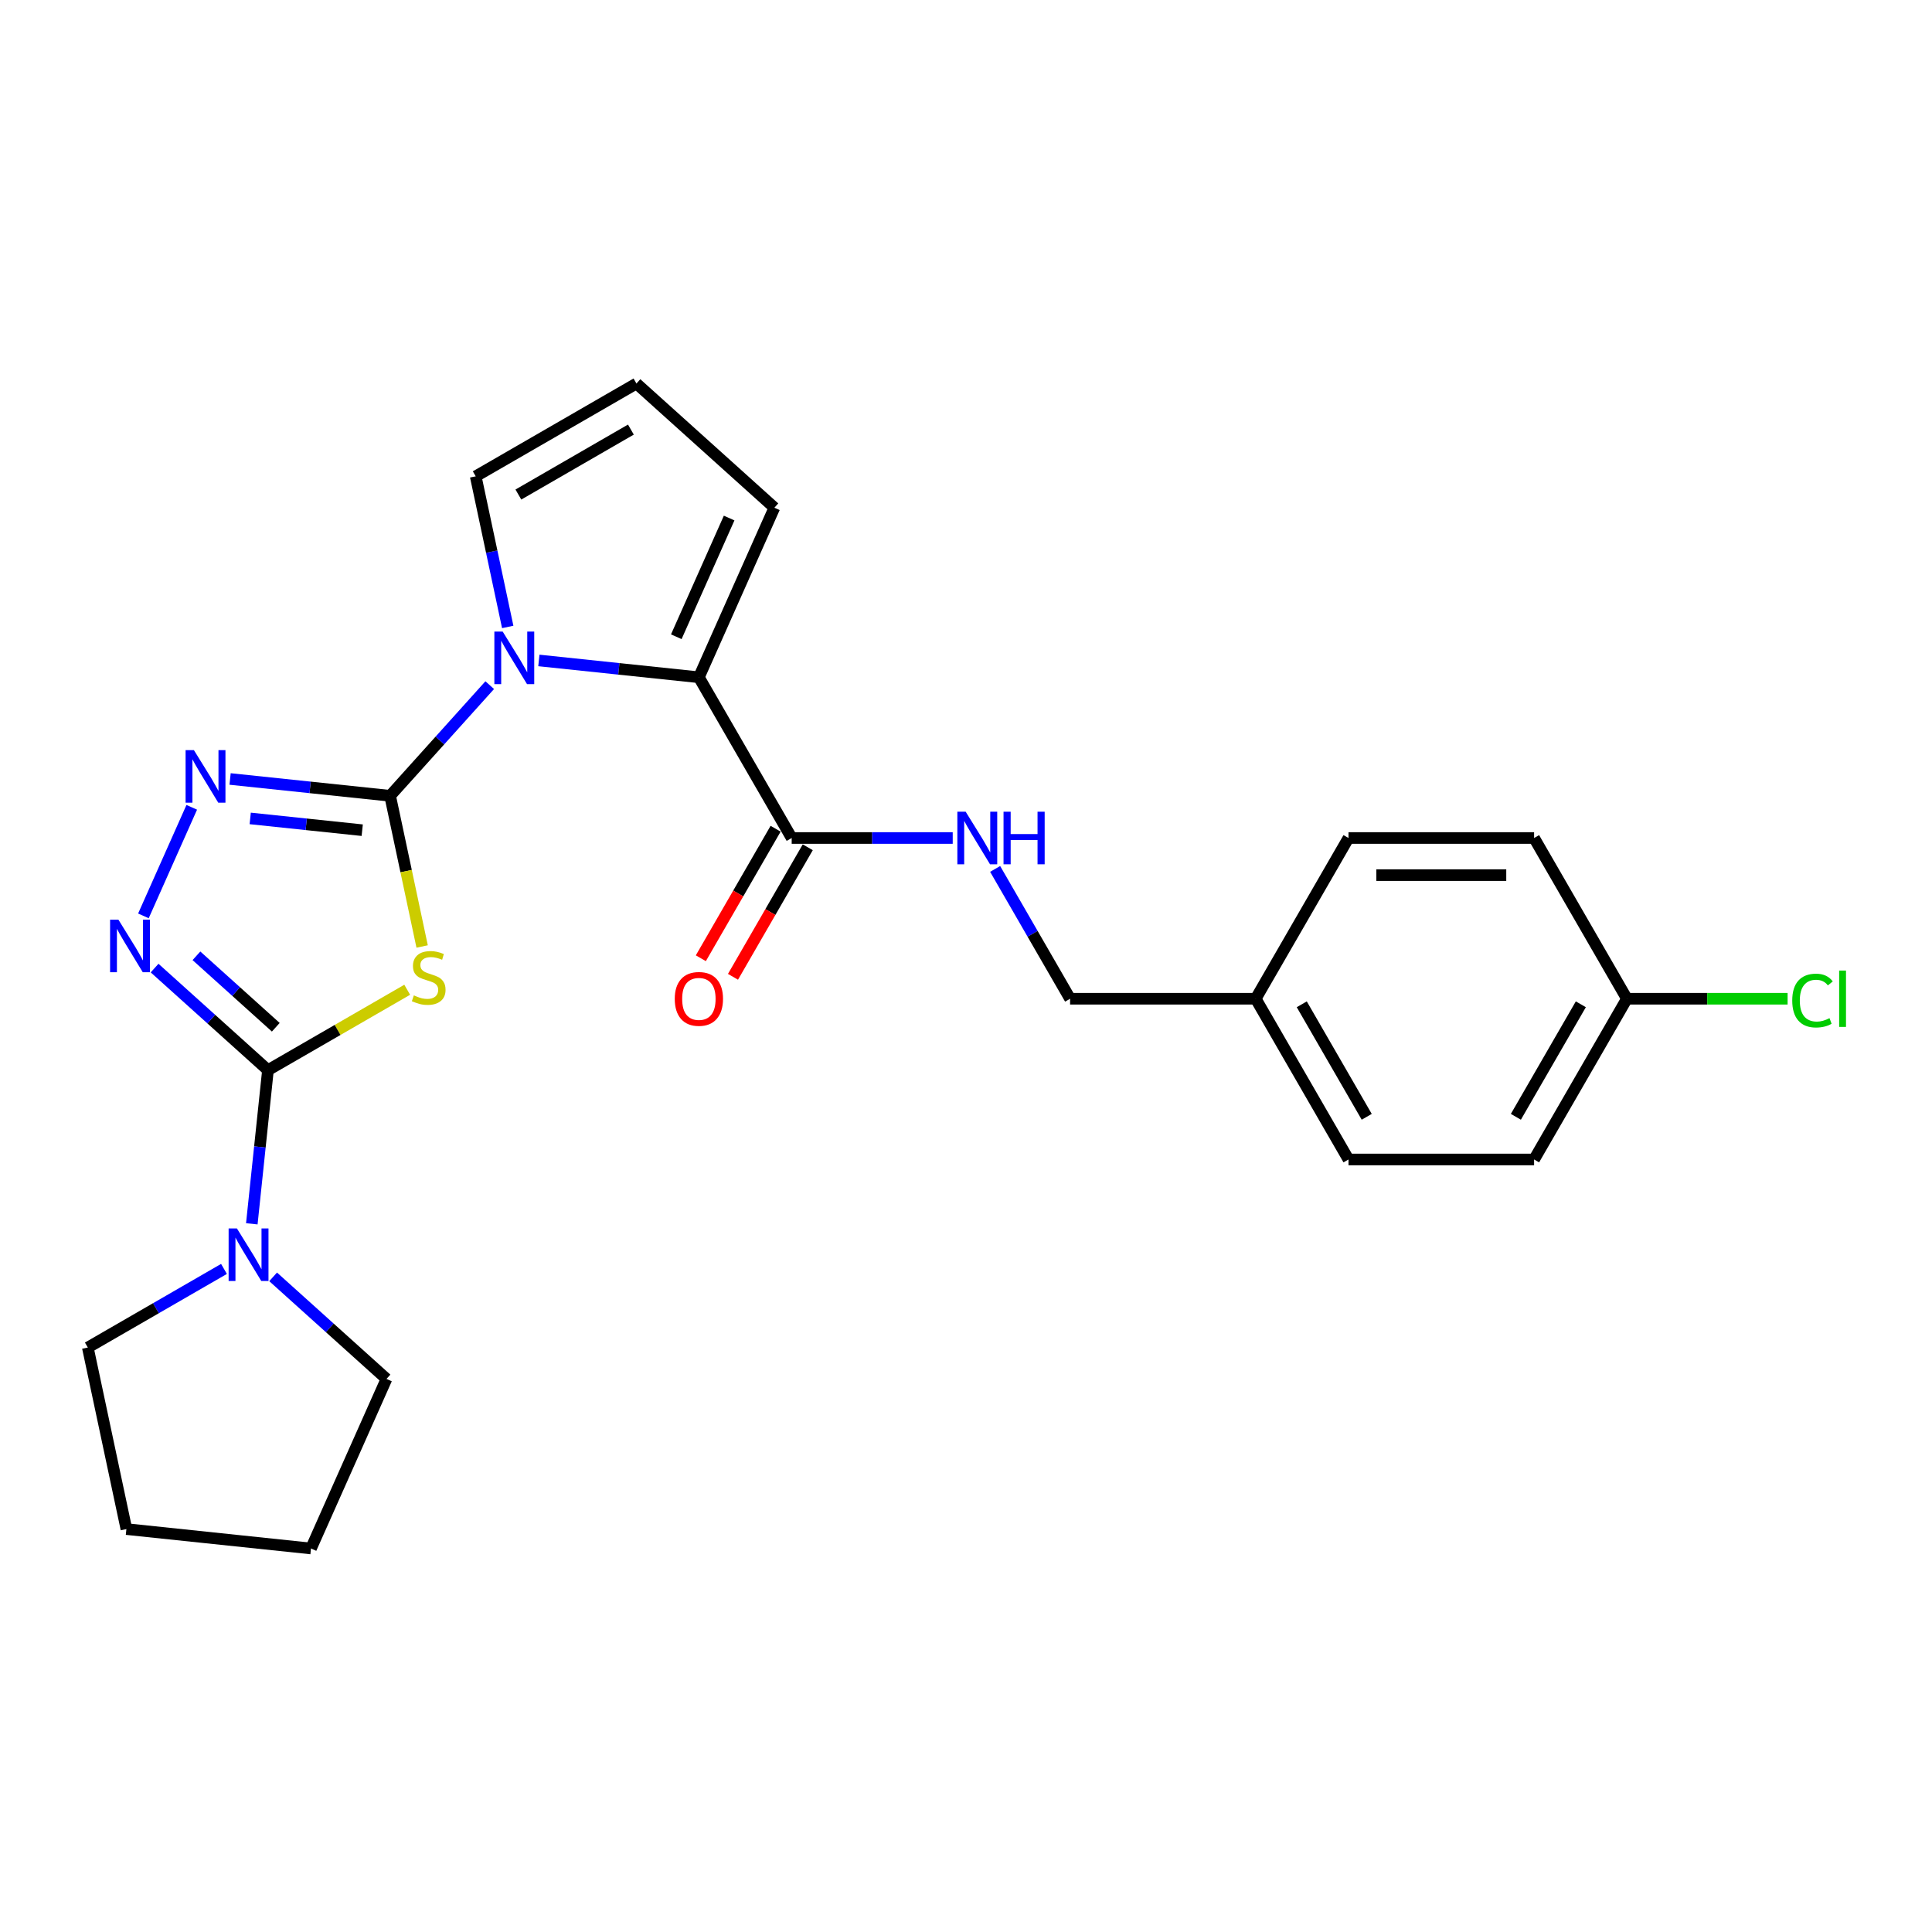 <?xml version='1.0' encoding='iso-8859-1'?>
<svg version='1.1' baseProfile='full'
              xmlns='http://www.w3.org/2000/svg'
                      xmlns:rdkit='http://www.rdkit.org/xml'
                      xmlns:xlink='http://www.w3.org/1999/xlink'
                  xml:space='preserve'
width='1000px' height='1000px' viewBox='0 0 1000 1000'>
<!-- END OF HEADER -->
<rect style='opacity:1.0;fill:#FFFFFF;stroke:none' width='1000' height='1000' x='0' y='0'> </rect>
<path class='bond-0' d='M 201.918,411.903 L 210.208,450.904' style='fill:none;fill-rule:evenodd;stroke:#000000;stroke-width:6px;stroke-linecap:butt;stroke-linejoin:miter;stroke-opacity:1' />
<path class='bond-0' d='M 210.208,450.904 L 218.498,489.905' style='fill:none;fill-rule:evenodd;stroke:#CCCC00;stroke-width:6px;stroke-linecap:butt;stroke-linejoin:miter;stroke-opacity:1' />
<path class='bond-2' d='M 201.918,411.903 L 227.699,383.27' style='fill:none;fill-rule:evenodd;stroke:#000000;stroke-width:6px;stroke-linecap:butt;stroke-linejoin:miter;stroke-opacity:1' />
<path class='bond-2' d='M 227.699,383.27 L 253.48,354.637' style='fill:none;fill-rule:evenodd;stroke:#0000FF;stroke-width:6px;stroke-linecap:butt;stroke-linejoin:miter;stroke-opacity:1' />
<path class='bond-3' d='M 201.918,411.903 L 160.506,407.55' style='fill:none;fill-rule:evenodd;stroke:#000000;stroke-width:6px;stroke-linecap:butt;stroke-linejoin:miter;stroke-opacity:1' />
<path class='bond-3' d='M 160.506,407.55 L 119.095,403.198' style='fill:none;fill-rule:evenodd;stroke:#0000FF;stroke-width:6px;stroke-linecap:butt;stroke-linejoin:miter;stroke-opacity:1' />
<path class='bond-3' d='M 187.486,429.706 L 158.498,426.659' style='fill:none;fill-rule:evenodd;stroke:#000000;stroke-width:6px;stroke-linecap:butt;stroke-linejoin:miter;stroke-opacity:1' />
<path class='bond-3' d='M 158.498,426.659 L 129.51,423.612' style='fill:none;fill-rule:evenodd;stroke:#0000FF;stroke-width:6px;stroke-linecap:butt;stroke-linejoin:miter;stroke-opacity:1' />
<path class='bond-1' d='M 210.767,512.295 L 174.73,533.1' style='fill:none;fill-rule:evenodd;stroke:#CCCC00;stroke-width:6px;stroke-linecap:butt;stroke-linejoin:miter;stroke-opacity:1' />
<path class='bond-1' d='M 174.73,533.1 L 138.694,553.906' style='fill:none;fill-rule:evenodd;stroke:#000000;stroke-width:6px;stroke-linecap:butt;stroke-linejoin:miter;stroke-opacity:1' />
<path class='bond-6' d='M 138.694,553.906 L 134.514,593.674' style='fill:none;fill-rule:evenodd;stroke:#000000;stroke-width:6px;stroke-linecap:butt;stroke-linejoin:miter;stroke-opacity:1' />
<path class='bond-6' d='M 134.514,593.674 L 130.334,633.443' style='fill:none;fill-rule:evenodd;stroke:#0000FF;stroke-width:6px;stroke-linecap:butt;stroke-linejoin:miter;stroke-opacity:1' />
<path class='bond-25' d='M 138.694,553.906 L 109.357,527.491' style='fill:none;fill-rule:evenodd;stroke:#000000;stroke-width:6px;stroke-linecap:butt;stroke-linejoin:miter;stroke-opacity:1' />
<path class='bond-25' d='M 109.357,527.491 L 80.021,501.076' style='fill:none;fill-rule:evenodd;stroke:#0000FF;stroke-width:6px;stroke-linecap:butt;stroke-linejoin:miter;stroke-opacity:1' />
<path class='bond-25' d='M 142.749,531.703 L 122.214,513.213' style='fill:none;fill-rule:evenodd;stroke:#000000;stroke-width:6px;stroke-linecap:butt;stroke-linejoin:miter;stroke-opacity:1' />
<path class='bond-25' d='M 122.214,513.213 L 101.678,494.722' style='fill:none;fill-rule:evenodd;stroke:#0000FF;stroke-width:6px;stroke-linecap:butt;stroke-linejoin:miter;stroke-opacity:1' />
<path class='bond-5' d='M 278.919,341.847 L 320.33,346.2' style='fill:none;fill-rule:evenodd;stroke:#0000FF;stroke-width:6px;stroke-linecap:butt;stroke-linejoin:miter;stroke-opacity:1' />
<path class='bond-5' d='M 320.33,346.2 L 361.742,350.552' style='fill:none;fill-rule:evenodd;stroke:#000000;stroke-width:6px;stroke-linecap:butt;stroke-linejoin:miter;stroke-opacity:1' />
<path class='bond-8' d='M 262.798,324.505 L 254.512,285.523' style='fill:none;fill-rule:evenodd;stroke:#0000FF;stroke-width:6px;stroke-linecap:butt;stroke-linejoin:miter;stroke-opacity:1' />
<path class='bond-8' d='M 254.512,285.523 L 246.226,246.542' style='fill:none;fill-rule:evenodd;stroke:#000000;stroke-width:6px;stroke-linecap:butt;stroke-linejoin:miter;stroke-opacity:1' />
<path class='bond-4' d='M 99.25,417.866 L 74.232,474.057' style='fill:none;fill-rule:evenodd;stroke:#0000FF;stroke-width:6px;stroke-linecap:butt;stroke-linejoin:miter;stroke-opacity:1' />
<path class='bond-7' d='M 361.742,350.552 L 409.776,433.75' style='fill:none;fill-rule:evenodd;stroke:#000000;stroke-width:6px;stroke-linecap:butt;stroke-linejoin:miter;stroke-opacity:1' />
<path class='bond-10' d='M 361.742,350.552 L 400.816,262.79' style='fill:none;fill-rule:evenodd;stroke:#000000;stroke-width:6px;stroke-linecap:butt;stroke-linejoin:miter;stroke-opacity:1' />
<path class='bond-10' d='M 350.05,329.573 L 377.402,268.139' style='fill:none;fill-rule:evenodd;stroke:#000000;stroke-width:6px;stroke-linecap:butt;stroke-linejoin:miter;stroke-opacity:1' />
<path class='bond-21' d='M 141.371,660.9 L 170.708,687.315' style='fill:none;fill-rule:evenodd;stroke:#0000FF;stroke-width:6px;stroke-linecap:butt;stroke-linejoin:miter;stroke-opacity:1' />
<path class='bond-21' d='M 170.708,687.315 L 200.045,713.73' style='fill:none;fill-rule:evenodd;stroke:#000000;stroke-width:6px;stroke-linecap:butt;stroke-linejoin:miter;stroke-opacity:1' />
<path class='bond-22' d='M 115.933,656.791 L 80.694,677.137' style='fill:none;fill-rule:evenodd;stroke:#0000FF;stroke-width:6px;stroke-linecap:butt;stroke-linejoin:miter;stroke-opacity:1' />
<path class='bond-22' d='M 80.694,677.137 L 45.455,697.482' style='fill:none;fill-rule:evenodd;stroke:#000000;stroke-width:6px;stroke-linecap:butt;stroke-linejoin:miter;stroke-opacity:1' />
<path class='bond-9' d='M 409.776,433.75 L 451.45,433.75' style='fill:none;fill-rule:evenodd;stroke:#000000;stroke-width:6px;stroke-linecap:butt;stroke-linejoin:miter;stroke-opacity:1' />
<path class='bond-9' d='M 451.45,433.75 L 493.125,433.75' style='fill:none;fill-rule:evenodd;stroke:#0000FF;stroke-width:6px;stroke-linecap:butt;stroke-linejoin:miter;stroke-opacity:1' />
<path class='bond-12' d='M 401.456,428.946 L 382.104,462.466' style='fill:none;fill-rule:evenodd;stroke:#000000;stroke-width:6px;stroke-linecap:butt;stroke-linejoin:miter;stroke-opacity:1' />
<path class='bond-12' d='M 382.104,462.466 L 362.751,495.985' style='fill:none;fill-rule:evenodd;stroke:#FF0000;stroke-width:6px;stroke-linecap:butt;stroke-linejoin:miter;stroke-opacity:1' />
<path class='bond-12' d='M 418.096,438.553 L 398.743,472.073' style='fill:none;fill-rule:evenodd;stroke:#000000;stroke-width:6px;stroke-linecap:butt;stroke-linejoin:miter;stroke-opacity:1' />
<path class='bond-12' d='M 398.743,472.073 L 379.391,505.592' style='fill:none;fill-rule:evenodd;stroke:#FF0000;stroke-width:6px;stroke-linecap:butt;stroke-linejoin:miter;stroke-opacity:1' />
<path class='bond-11' d='M 246.226,246.542 L 329.424,198.507' style='fill:none;fill-rule:evenodd;stroke:#000000;stroke-width:6px;stroke-linecap:butt;stroke-linejoin:miter;stroke-opacity:1' />
<path class='bond-11' d='M 268.313,255.976 L 326.551,222.352' style='fill:none;fill-rule:evenodd;stroke:#000000;stroke-width:6px;stroke-linecap:butt;stroke-linejoin:miter;stroke-opacity:1' />
<path class='bond-13' d='M 515.084,449.755 L 534.481,483.351' style='fill:none;fill-rule:evenodd;stroke:#0000FF;stroke-width:6px;stroke-linecap:butt;stroke-linejoin:miter;stroke-opacity:1' />
<path class='bond-13' d='M 534.481,483.351 L 553.878,516.947' style='fill:none;fill-rule:evenodd;stroke:#000000;stroke-width:6px;stroke-linecap:butt;stroke-linejoin:miter;stroke-opacity:1' />
<path class='bond-26' d='M 400.816,262.79 L 329.424,198.507' style='fill:none;fill-rule:evenodd;stroke:#000000;stroke-width:6px;stroke-linecap:butt;stroke-linejoin:miter;stroke-opacity:1' />
<path class='bond-15' d='M 553.878,516.947 L 649.946,516.947' style='fill:none;fill-rule:evenodd;stroke:#000000;stroke-width:6px;stroke-linecap:butt;stroke-linejoin:miter;stroke-opacity:1' />
<path class='bond-14' d='M 842.083,516.947 L 794.048,600.145' style='fill:none;fill-rule:evenodd;stroke:#000000;stroke-width:6px;stroke-linecap:butt;stroke-linejoin:miter;stroke-opacity:1' />
<path class='bond-14' d='M 818.238,519.82 L 784.614,578.058' style='fill:none;fill-rule:evenodd;stroke:#000000;stroke-width:6px;stroke-linecap:butt;stroke-linejoin:miter;stroke-opacity:1' />
<path class='bond-16' d='M 842.083,516.947 L 883.67,516.947' style='fill:none;fill-rule:evenodd;stroke:#000000;stroke-width:6px;stroke-linecap:butt;stroke-linejoin:miter;stroke-opacity:1' />
<path class='bond-16' d='M 883.67,516.947 L 925.258,516.947' style='fill:none;fill-rule:evenodd;stroke:#00CC00;stroke-width:6px;stroke-linecap:butt;stroke-linejoin:miter;stroke-opacity:1' />
<path class='bond-28' d='M 842.083,516.947 L 794.048,433.75' style='fill:none;fill-rule:evenodd;stroke:#000000;stroke-width:6px;stroke-linecap:butt;stroke-linejoin:miter;stroke-opacity:1' />
<path class='bond-19' d='M 649.946,516.947 L 697.98,433.75' style='fill:none;fill-rule:evenodd;stroke:#000000;stroke-width:6px;stroke-linecap:butt;stroke-linejoin:miter;stroke-opacity:1' />
<path class='bond-20' d='M 649.946,516.947 L 697.98,600.145' style='fill:none;fill-rule:evenodd;stroke:#000000;stroke-width:6px;stroke-linecap:butt;stroke-linejoin:miter;stroke-opacity:1' />
<path class='bond-20' d='M 673.791,519.82 L 707.415,578.058' style='fill:none;fill-rule:evenodd;stroke:#000000;stroke-width:6px;stroke-linecap:butt;stroke-linejoin:miter;stroke-opacity:1' />
<path class='bond-17' d='M 794.048,433.75 L 697.98,433.75' style='fill:none;fill-rule:evenodd;stroke:#000000;stroke-width:6px;stroke-linecap:butt;stroke-linejoin:miter;stroke-opacity:1' />
<path class='bond-17' d='M 779.638,452.963 L 712.391,452.963' style='fill:none;fill-rule:evenodd;stroke:#000000;stroke-width:6px;stroke-linecap:butt;stroke-linejoin:miter;stroke-opacity:1' />
<path class='bond-18' d='M 794.048,600.145 L 697.98,600.145' style='fill:none;fill-rule:evenodd;stroke:#000000;stroke-width:6px;stroke-linecap:butt;stroke-linejoin:miter;stroke-opacity:1' />
<path class='bond-23' d='M 200.045,713.73 L 160.97,801.493' style='fill:none;fill-rule:evenodd;stroke:#000000;stroke-width:6px;stroke-linecap:butt;stroke-linejoin:miter;stroke-opacity:1' />
<path class='bond-24' d='M 45.455,697.482 L 65.428,791.451' style='fill:none;fill-rule:evenodd;stroke:#000000;stroke-width:6px;stroke-linecap:butt;stroke-linejoin:miter;stroke-opacity:1' />
<path class='bond-27' d='M 160.97,801.493 L 65.428,791.451' style='fill:none;fill-rule:evenodd;stroke:#000000;stroke-width:6px;stroke-linecap:butt;stroke-linejoin:miter;stroke-opacity:1' />
<path  class='atom-1' d='M 214.206 515.21
Q 214.513 515.325, 215.781 515.863
Q 217.05 516.401, 218.433 516.747
Q 219.855 517.054, 221.238 517.054
Q 223.813 517.054, 225.311 515.824
Q 226.81 514.556, 226.81 512.366
Q 226.81 510.867, 226.041 509.945
Q 225.311 509.023, 224.159 508.523
Q 223.006 508.024, 221.084 507.447
Q 218.663 506.717, 217.203 506.025
Q 215.781 505.334, 214.744 503.874
Q 213.745 502.413, 213.745 499.954
Q 213.745 496.534, 216.05 494.42
Q 218.394 492.307, 223.006 492.307
Q 226.157 492.307, 229.731 493.806
L 228.847 496.765
Q 225.58 495.42, 223.121 495.42
Q 220.47 495.42, 219.009 496.534
Q 217.549 497.61, 217.587 499.493
Q 217.587 500.953, 218.318 501.837
Q 219.086 502.721, 220.162 503.22
Q 221.277 503.72, 223.121 504.296
Q 225.58 505.065, 227.041 505.833
Q 228.501 506.602, 229.538 508.177
Q 230.614 509.715, 230.614 512.366
Q 230.614 516.132, 228.078 518.169
Q 225.58 520.167, 221.392 520.167
Q 218.971 520.167, 217.126 519.629
Q 215.32 519.129, 213.168 518.245
L 214.206 515.21
' fill='#CCCC00'/>
<path  class='atom-3' d='M 260.186 326.907
L 269.101 341.317
Q 269.985 342.739, 271.407 345.314
Q 272.829 347.888, 272.905 348.042
L 272.905 326.907
L 276.518 326.907
L 276.518 354.114
L 272.79 354.114
L 263.222 338.358
Q 262.107 336.514, 260.916 334.4
Q 259.763 332.287, 259.417 331.634
L 259.417 354.114
L 255.882 354.114
L 255.882 326.907
L 260.186 326.907
' fill='#0000FF'/>
<path  class='atom-4' d='M 100.362 388.258
L 109.277 402.668
Q 110.161 404.09, 111.583 406.664
Q 113.004 409.239, 113.081 409.393
L 113.081 388.258
L 116.693 388.258
L 116.693 415.464
L 112.966 415.464
L 103.398 399.709
Q 102.283 397.865, 101.092 395.751
Q 99.939 393.638, 99.593 392.984
L 99.593 415.464
L 96.058 415.464
L 96.058 388.258
L 100.362 388.258
' fill='#0000FF'/>
<path  class='atom-5' d='M 61.287 476.02
L 70.203 490.431
Q 71.086 491.852, 72.508 494.427
Q 73.93 497.002, 74.007 497.155
L 74.007 476.02
L 77.619 476.02
L 77.619 503.227
L 73.892 503.227
L 64.323 487.472
Q 63.209 485.627, 62.018 483.514
Q 60.865 481.4, 60.519 480.747
L 60.519 503.227
L 56.984 503.227
L 56.984 476.02
L 61.287 476.02
' fill='#0000FF'/>
<path  class='atom-7' d='M 122.638 635.845
L 131.553 650.255
Q 132.437 651.677, 133.859 654.251
Q 135.281 656.826, 135.358 656.98
L 135.358 635.845
L 138.97 635.845
L 138.97 663.051
L 135.242 663.051
L 125.674 647.296
Q 124.56 645.451, 123.368 643.338
Q 122.215 641.224, 121.87 640.571
L 121.87 663.051
L 118.334 663.051
L 118.334 635.845
L 122.638 635.845
' fill='#0000FF'/>
<path  class='atom-10' d='M 499.83 420.146
L 508.745 434.557
Q 509.629 435.978, 511.051 438.553
Q 512.473 441.128, 512.55 441.281
L 512.55 420.146
L 516.162 420.146
L 516.162 447.353
L 512.434 447.353
L 502.866 431.598
Q 501.751 429.753, 500.56 427.64
Q 499.407 425.526, 499.062 424.873
L 499.062 447.353
L 495.526 447.353
L 495.526 420.146
L 499.83 420.146
' fill='#0000FF'/>
<path  class='atom-10' d='M 519.428 420.146
L 523.117 420.146
L 523.117 431.713
L 537.028 431.713
L 537.028 420.146
L 540.717 420.146
L 540.717 447.353
L 537.028 447.353
L 537.028 434.787
L 523.117 434.787
L 523.117 447.353
L 519.428 447.353
L 519.428 420.146
' fill='#0000FF'/>
<path  class='atom-13' d='M 349.253 517.024
Q 349.253 510.491, 352.481 506.841
Q 355.709 503.19, 361.742 503.19
Q 367.775 503.19, 371.003 506.841
Q 374.231 510.491, 374.231 517.024
Q 374.231 523.634, 370.964 527.399
Q 367.698 531.127, 361.742 531.127
Q 355.747 531.127, 352.481 527.399
Q 349.253 523.672, 349.253 517.024
M 361.742 528.053
Q 365.892 528.053, 368.121 525.286
Q 370.388 522.481, 370.388 517.024
Q 370.388 511.683, 368.121 508.993
Q 365.892 506.264, 361.742 506.264
Q 357.592 506.264, 355.324 508.954
Q 353.096 511.644, 353.096 517.024
Q 353.096 522.519, 355.324 525.286
Q 357.592 528.053, 361.742 528.053
' fill='#FF0000'/>
<path  class='atom-17' d='M 927.66 517.889
Q 927.66 511.125, 930.811 507.59
Q 934.001 504.016, 940.034 504.016
Q 945.644 504.016, 948.641 507.974
L 946.105 510.049
Q 943.915 507.167, 940.034 507.167
Q 935.922 507.167, 933.732 509.934
Q 931.58 512.663, 931.58 517.889
Q 931.58 523.268, 933.808 526.035
Q 936.076 528.802, 940.456 528.802
Q 943.454 528.802, 946.951 526.996
L 948.027 529.878
Q 946.605 530.8, 944.453 531.338
Q 942.301 531.876, 939.918 531.876
Q 934.001 531.876, 930.811 528.264
Q 927.66 524.652, 927.66 517.889
' fill='#00CC00'/>
<path  class='atom-17' d='M 951.946 502.364
L 955.481 502.364
L 955.481 531.53
L 951.946 531.53
L 951.946 502.364
' fill='#00CC00'/>
</svg>
